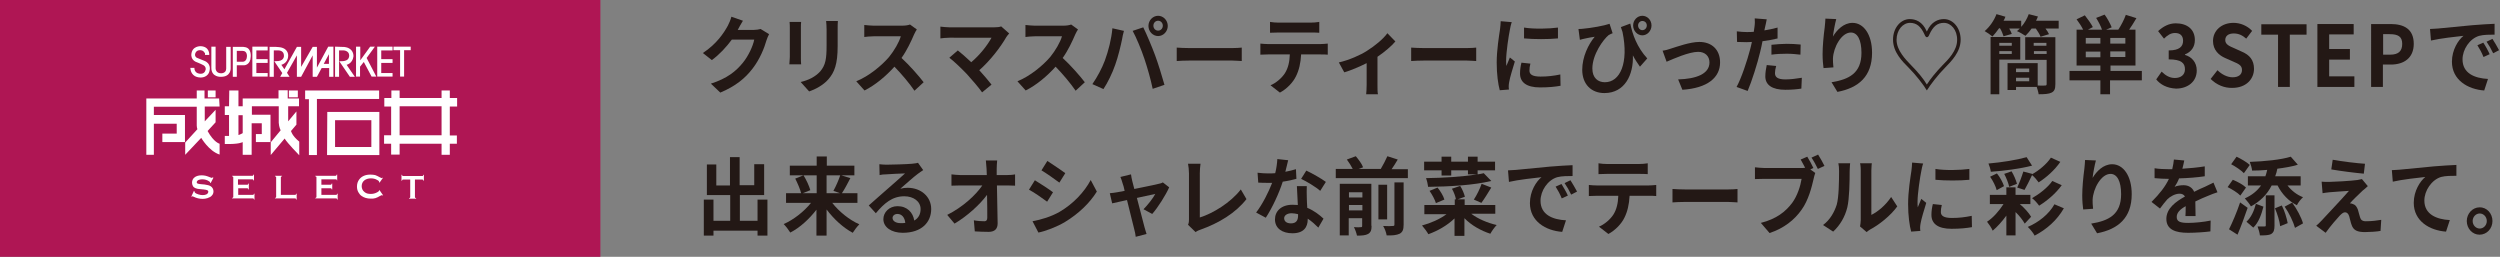 <?xml version="1.0" encoding="utf-8"?>
<!-- Generator: Adobe Illustrator 23.0.0, SVG Export Plug-In . SVG Version: 6.00 Build 0)  -->
<svg version="1.1" id="レイヤー_1" xmlns="http://www.w3.org/2000/svg" xmlns:xlink="http://www.w3.org/1999/xlink" x="0px"
	 y="0px" viewBox="0 0 1061 109" width="1061" height="109" style="enable-background:new 0 0 1061 109;" xml:space="preserve">
<rect x="0" y="0" width="1061" height="109" fill="#808080" stroke="none"/>
<style type="text/css">
	.st0{fill:#231815;}
	.st1{fill:#AF1654;}
	.st2{fill:#FFFFFF;}
</style>
<g>
	<g>
		<path class="st0" d="M326.4,14.5c-0.4,0.7-0.8,1.7-1.1,2.6c-0.9,3.2-2.8,8-5.9,12c-3.2,4.2-7.3,7.5-13.7,10.2l-4-3.8
			c6.9-2.2,10.7-5.3,13.6-8.9c2.3-2.8,4.3-7.1,4.8-9.8h-9.5c-2.3,3.1-5.2,6.3-8.5,8.7l-3.8-3c5.9-3.9,8.9-8.5,10.6-11.6
			c0.5-0.9,1.2-2.6,1.5-3.8l4.9,1.7c-0.8,1.3-1.7,2.9-2.1,3.7l-0.1,0.2h6.8c1,0,2.2-0.2,2.9-0.4L326.4,14.5z"/>
		<path class="st0" d="M340,9.3c-0.1,0.8-0.1,1.6-0.1,2.7v12.2c0,0.9,0,2.3,0.1,3.1h-5c0-0.7,0.2-2.1,0.2-3.2V12
			c0-0.7,0-1.9-0.1-2.7H340z M355.6,8.9c-0.1,1-0.1,2.2-0.1,3.6v7.1c0,7.7-1.4,11.1-3.9,14c-2.2,2.6-5.8,4.4-8.2,5.2l-3.6-4
			c3.4-0.8,6.2-2.2,8.3-4.5c2.3-2.7,2.7-5.4,2.7-11v-6.8c0-1.4-0.1-2.6-0.2-3.6H355.6z"/>
		<path class="st0" d="M389.1,12.5c-0.3,0.4-0.9,1.5-1.2,2.2c-1.2,2.8-3,6.7-5.3,9.9c3.4,3.1,7.4,7.7,9.4,10.3l-3.9,3.6
			c-2.2-3.2-5.3-6.9-8.5-10.2c-3.6,4-8.1,7.8-12.7,10.1l-3.5-3.9c5.4-2.2,10.7-6.6,13.9-10.3c2.2-2.7,4.3-6.3,5-8.8h-11.5
			c-1.4,0-3.3,0.2-4,0.3v-5.1c0.9,0.1,3,0.3,4,0.3h11.9c1.5,0,2.8-0.2,3.5-0.5L389.1,12.5z"/>
		<path class="st0" d="M428.3,14.2c-0.5,0.6-0.9,1-1.2,1.5c-2.4,4.2-6.8,10-11.5,14.1c1.9,2.1,3.9,4.4,5.2,6.1l-4,3.3
			c-1.4-2-4.3-5.4-6.5-7.8c-2-2.1-5.4-5.4-7.4-6.9l3.6-3.1c1.4,1.1,3.6,3,5.7,5c3.8-3.2,7-7.4,8.6-10.4H403c-1.4,0-3.2,0.2-3.9,0.3
			v-5c0.9,0.1,2.7,0.3,3.9,0.3h18.8c1.3,0,2.4-0.1,3.1-0.4L428.3,14.2z"/>
		<path class="st0" d="M457.5,12.5c-0.3,0.4-0.9,1.5-1.2,2.2c-1.2,2.8-3,6.7-5.3,9.9c3.4,3.1,7.4,7.7,9.4,10.3l-3.9,3.6
			c-2.2-3.2-5.3-6.9-8.5-10.2c-3.6,4-8.1,7.8-12.7,10.1l-3.5-3.9c5.4-2.2,10.7-6.6,13.9-10.3c2.2-2.7,4.3-6.3,5-8.8h-11.5
			c-1.4,0-3.3,0.2-4,0.3v-5.1c0.9,0.1,3,0.3,4,0.3h11.9c1.5,0,2.8-0.2,3.5-0.5L457.5,12.5z"/>
		<path class="st0" d="M472.1,12l4.9,1.1c-0.3,1-0.7,2.8-0.8,3.6c-0.5,2.5-1.7,7.5-2.9,10.8c-1.2,3.5-3.2,7.6-5,10.3l-4.7-2.1
			c2.1-3,4.1-6.8,5.3-10C470.4,21.6,471.7,16.6,472.1,12z M480.7,13.1l4.5-1.5c1.4,2.8,3.7,8.3,5,11.8c1.2,3.2,3,9,4,12.6l-5,1.7
			c-0.9-4.3-2.2-8.8-3.5-12.7C484.4,21.1,482.2,15.8,480.7,13.1z M491.5,6.7c2.2,0,4.1,1.9,4.1,4.3c0,2.3-1.8,4.3-4.1,4.3
			c-2.2,0-4.1-1.9-4.1-4.3C487.4,8.6,489.3,6.7,491.5,6.7z M491.5,13c1.1,0,2-0.9,2-2.1c0-1.2-0.9-2.1-2-2.1s-2,0.9-2,2.1
			C489.5,12.1,490.4,13,491.5,13z"/>
		<path class="st0" d="M499.4,20.2c1.2,0.1,3.7,0.2,5.4,0.2H523c1.6,0,3.1-0.1,4-0.2v5.7c-0.8,0-2.5-0.2-4-0.2h-18.2
			c-1.9,0-4.2,0.1-5.4,0.2V20.2z"/>
		<path class="st0" d="M560.4,18.7c0.7,0,2.2-0.1,3.1-0.2v4.7c-0.8-0.1-2.1-0.1-3.1-0.1h-8.2c-0.2,3.7-0.9,6.7-2.2,9.3
			c-1.2,2.5-3.8,5.3-6.8,6.9l-4-3.1c2.4-1,4.8-3.1,6.1-5.1c1.4-2.2,2-4.9,2.1-8h-9.3c-1,0-2.3,0.1-3.2,0.1v-4.7
			c1,0.1,2.2,0.2,3.2,0.2H560.4z M542.6,13.8c-1.2,0-2.6,0.1-3.6,0.1V9.3c1.1,0.2,2.5,0.3,3.6,0.3h13.6c1.2,0,2.5-0.1,3.7-0.3v4.6
			c-1.2-0.1-2.5-0.1-3.7-0.1H542.6z"/>
		<path class="st0" d="M592.2,17.6c-1.6,1.9-4.5,4.4-7.6,6.5v12c0,1.3,0,3.2,0.2,3.9h-5c0.1-0.7,0.2-2.6,0.2-3.9v-9.3
			c-3,1.5-6.7,3.1-9.5,3.9l-2.3-4.2c4.4-1,9.3-3.2,11.9-4.9c3.5-2.2,7-5.1,8.7-7.5L592.2,17.6z"/>
		<path class="st0" d="M598.9,20.2c1.2,0.1,3.7,0.2,5.4,0.2h18.2c1.6,0,3.1-0.1,4-0.2v5.7c-0.8,0-2.5-0.2-4-0.2h-18.2
			c-1.9,0-4.2,0.1-5.4,0.2V20.2z"/>
		<path class="st0" d="M641.6,9.4c-0.3,0.7-0.7,2.5-0.8,3.2c-0.5,2.4-1.6,9.5-1.6,13.1c0,0.7,0,1.5,0.1,2.3c0.5-1.3,1-2.4,1.5-3.6
			l2.1,1.7c-0.9,3-2.1,6.8-2.4,8.7c-0.1,0.5-0.2,1.3-0.2,1.7c0,0.4,0,1,0.1,1.5l-3.9,0.3c-0.7-2.5-1.3-6.8-1.3-11.7
			c0-5.4,1-11.4,1.4-14.1c0.1-1,0.3-2.4,0.3-3.5L641.6,9.4z M649.5,27c-0.3,1.2-0.4,2-0.4,3c0,1.6,1.3,2.5,4.7,2.5
			c3,0,5.5-0.3,8.4-0.9l0.1,4.8c-2.2,0.4-4.9,0.7-8.7,0.7c-5.8,0-8.5-2.2-8.5-5.9c0-1.5,0.2-3,0.6-4.6L649.5,27z M661.2,11.7v4.6
			c-4.1,0.4-10.2,0.4-14.4,0l0-4.6C650.9,12.4,657.6,12.2,661.2,11.7z"/>
		<path class="st0" d="M691.9,10c0.9,4.5,2.8,10,7.2,14.8l-3.1,3.5c-1-1.4-2.1-3-3-4.8c0.3,8.2-3.4,16-12.1,16
			c-5.6,0-9.4-3.8-9.4-9.9c0-5.4,2.6-10.8,5.3-14c-1.3,0.2-3.1,0.5-4.3,0.8c-0.6,0.1-1.2,0.3-2,0.5l-0.6-4.6c0.6,0,1.3,0,1.9-0.1
			c3.5-0.3,9.1-1.3,11.3-2.1l1.3,4c-0.5,0.2-1.2,0.5-1.7,0.8c-2.3,1.9-6.9,8.2-6.9,14.2c0,4,2.4,5.8,5.3,5.8
			c6.5,0,10.2-8.2,7.5-21.3c-0.2-0.7-0.5-1.4-0.7-2.1L691.9,10z M700.9,10.8c0,2.3-1.8,4.2-3.9,4.2s-3.9-1.9-3.9-4.2
			s1.8-4.1,3.9-4.1S700.9,8.5,700.9,10.8z M698.9,10.8c0-1.1-0.8-1.9-1.9-1.9c-1,0-1.8,0.9-1.8,1.9c0,1.1,0.8,2,1.8,2
			C698,12.8,698.9,12,698.9,10.8z"/>
		<path class="st0" d="M709.2,20.6c2.3-0.7,8-2.8,12-2.8c5.3,0,8.8,3.3,8.8,8.7c0,6.4-5.3,10.9-16,11.6l-1.8-4.4
			c7.6-0.2,13.3-2.3,13.3-7.2c0-2.7-1.9-4.5-4.8-4.5c-3.9,0-10.6,3-13.4,4.2l-1.7-4.7C706.6,21.4,708.2,21,709.2,20.6z"/>
		<path class="st0" d="M754.5,16.3c-2,0.5-4.3,0.9-6.5,1.2c-0.3,1.5-0.6,3.1-1,4.6c-1.2,5-3.5,12.3-5.3,16.5l-4.7-1.7
			c2-3.6,4.5-11.1,5.8-16.1c0.2-0.9,0.5-1.9,0.7-3c-0.8,0-1.5,0.1-2.2,0.1c-1.6,0-2.9-0.1-4.1-0.1l-0.1-4.5c1.7,0.2,2.8,0.3,4.2,0.3
			c1,0,2,0,3-0.1c0.1-0.8,0.2-1.5,0.3-2.1c0.2-1.3,0.2-2.8,0.1-3.6l5.1,0.4c-0.2,1-0.5,2.6-0.7,3.3l-0.3,1.4
			c1.9-0.3,3.8-0.7,5.6-1.2V16.3z M753.8,28c-0.3,1-0.5,2.2-0.5,3c0,1.5,0.8,2.7,4.4,2.7c2.2,0,4.6-0.3,7-0.7l-0.2,4.6
			c-1.9,0.3-4.2,0.5-6.8,0.5c-5.7,0-8.5-2.1-8.5-5.7c0-1.6,0.3-3.3,0.6-4.8L753.8,28z M751.9,19c1.9-0.2,4.3-0.4,6.4-0.4
			c1.9,0,3.9,0.1,5.9,0.3l-0.1,4.3c-1.7-0.2-3.7-0.4-5.8-0.4c-2.3,0-4.4,0.1-6.5,0.4V19z"/>
		<path class="st0" d="M779.3,8.1c-0.5,1.8-1.2,5.4-1.4,7.4c1.6-2.7,4.5-5.8,8.3-5.8c4.7,0,8.3,4.9,8.3,12.7
			c0,10.1-5.8,14.9-14.7,16.6l-2.5-4.1c7.4-1.2,12.7-3.8,12.7-12.5c0-5.5-1.7-8.6-4.5-8.6c-4,0-7.4,6.3-7.6,11c0,1,0,2.1,0.2,3.8
			l-4.2,0.3c-0.2-1.4-0.4-3.6-0.4-5.9c0-3.3,0.4-7.7,0.9-11.4c0.2-1.3,0.2-2.7,0.3-3.7L779.3,8.1z"/>
		<path class="st0" d="M825,8.1c3.9,0,7.1,3.8,7.1,8.7c0,5.4-4.1,9.3-6.6,11.9c-3.1,3.1-6.4,7.5-7.7,9.6c0,0.1-0.1,0.1-0.1,0
			c-1.3-2.2-4.6-6.5-7.7-9.6c-2.6-2.6-6.6-6.5-6.6-11.9c0-4.9,3.2-8.7,7.1-8.7c2.4,0,5.4,1,7.2,5.2c0,0.1,0.1,0.1,0.1,0
			C819.6,9.2,822.6,8.1,825,8.1z M825,9.7c-2.8,0-4.6,1.5-6.2,5c-0.2,0.6-0.6,1.1-1,1.1s-0.8-0.5-1-1.1c-1.6-3.5-3.4-5-6.2-5
			c-3,0-5.7,3-5.7,7.2c0,4.5,3.9,8.4,6.2,10.8c2.9,2.9,5.4,6,6.6,8.1c0,0.1,0.1,0.1,0.1,0c1.3-2.1,3.8-5.2,6.6-8.1
			c2.4-2.4,6.2-6.2,6.2-10.7C830.7,12.7,828,9.7,825,9.7z"/>
		<path class="st0" d="M873.7,8.9v3.2h-5.6c0.6,0.8,1.2,1.7,1.5,2.4l-3.6,1.1c-0.3-1-1.2-2.3-2-3.5h-1.8c-0.8,1.2-1.8,2.3-2.6,3.1
			c-0.9-0.6-2.6-1.6-3.6-2c0.4-0.3,0.8-0.7,1.2-1.1h-4.5c0.5,0.8,0.9,1.7,1.1,2.3l-3.5,1c-0.3-0.9-0.8-2.3-1.5-3.4h-0.4
			c-0.9,1.3-1.9,2.5-2.8,3.5c-0.8-0.7-2.4-1.8-3.3-2.3c2.1-1.8,4-4.5,5-7.2l3.8,1.1c-0.2,0.6-0.5,1.2-0.8,1.7h7.5v2.6
			c1.4-1.5,2.5-3.5,3.2-5.4l3.9,1c-0.2,0.6-0.5,1.2-0.8,1.8H873.7z M848.5,25.4V40h-3.7V15.7h12.6v9.6H848.5z M848.5,18.2v1.2h5.3
			v-1.2H848.5z M853.8,22.9v-1.2h-5.3v1.2H853.8z M872.3,35.7c0,2-0.4,3-1.6,3.6c-1.2,0.6-3,0.7-5.5,0.7c-0.1-0.9-0.5-2.1-0.8-3.1
			h-8.8v1.3H852V26.8h12.8v9.5c1.4,0.1,2.7,0,3.1,0c0.5,0,0.7-0.1,0.7-0.7V25.4h-9.1v-9.6h12.8V35.7z M855.6,29.1v1.5h5.6v-1.5
			H855.6z M861.2,34.5v-1.5h-5.6v1.5H861.2z M863.1,18.2v1.2h5.4v-1.2H863.1z M868.6,22.9v-1.2h-5.4v1.2H868.6z"/>
		<path class="st0" d="M908.8,34.1h-13.3V40h-4.1v-5.9h-13.1v-4h13.1v-2.3h-10.1V12.6h2.8c-0.7-1.4-1.8-3.1-2.8-4.4l3.5-1.7
			c1.2,1.5,2.7,3.6,3.4,5l-2.1,1.1h6c-0.5-1.5-1.5-3.4-2.5-5l3.6-1.4c1.2,1.6,2.4,3.9,3,5.4l-2.4,1h5.2c1.2-1.8,2.5-4.3,3.2-6.3
			l4.5,1.4c-1,1.7-2.1,3.5-3.1,4.9h2.7v15.2h-10.6v2.3h13.3V34.1z M891.4,16.1h-6.2v2.4h6.2V16.1z M891.4,24.3v-2.4h-6.2v2.4H891.4z
			 M902,16.1h-6.4v2.4h6.4V16.1z M902,21.8h-6.4v2.4h6.4V21.8z"/>
		<path class="st0" d="M915.1,33.7l2.3-3.3c1.5,1.5,3.3,2.7,5.6,2.7c2.5,0,4.3-1.3,4.3-3.7c0-2.6-1.5-4.2-6.9-4.2v-3.8
			c4.6,0,6.1-1.7,6.1-4.1c0-2.1-1.2-3.3-3.4-3.3c-1.8,0-3.2,0.9-4.7,2.4l-2.5-3.2c2.2-2,4.6-3.3,7.5-3.3c4.8,0,8.1,2.5,8.1,7.1
			c0,2.9-1.5,5-4.2,6.1v0.2c2.8,0.8,5,3.1,5,6.6c0,4.9-4,7.7-8.8,7.7C919.5,37.4,916.8,35.8,915.1,33.7z"/>
		<path class="st0" d="M938.2,33.5l2.9-3.7c1.8,1.8,4.2,3,6.4,3c2.6,0,4-1.2,4-3.1c0-2-1.5-2.6-3.8-3.6l-3.4-1.5
			c-2.5-1.1-5.1-3.3-5.1-7.2c0-4.4,3.6-7.7,8.7-7.7c2.9,0,5.8,1.2,7.9,3.4l-2.5,3.3c-1.6-1.4-3.2-2.2-5.3-2.2c-2.2,0-3.6,1-3.6,2.8
			c0,1.9,1.8,2.6,3.9,3.5l3.3,1.5c3,1.3,5,3.4,5,7.2c0,4.4-3.4,8.1-9.2,8.1C944,37.4,940.7,36,938.2,33.5z"/>
		<path class="st0" d="M966.7,14.7h-7v-4.4h19.2v4.4h-7.1v22.2h-5V14.7z"/>
		<path class="st0" d="M983.5,10.2h15.4v4.4h-10.4v6.2h8.8v4.5h-8.8v7.1h10.7v4.5h-15.7V10.2z"/>
		<path class="st0" d="M1006.4,10.2h8.2c5.6,0,9.8,2.1,9.8,8.4c0,6.1-4.3,8.8-9.7,8.8h-3.4v9.5h-5V10.2z M1014.4,23.2
			c3.5,0,5.1-1.5,5.1-4.6c0-3.1-1.8-4.1-5.3-4.1h-2.8v8.7H1014.4z"/>
		<path class="st0" d="M1034.7,12.1c2.8-0.3,8.4-0.8,14.5-1.4c3.5-0.3,7.1-0.5,9.5-0.6l0,4.6c-1.8,0-4.7,0-6.5,0.5
			c-4.1,1.2-7.1,5.8-7.1,10c0,5.9,5.1,8,10.8,8.3l-1.6,4.9c-7-0.5-13.7-4.5-13.7-12.2c0-5.1,2.7-9.2,4.9-11c-2.9,0.3-10,1.1-13.8,2
			l-0.4-4.9C1032.7,12.2,1034,12.1,1034.7,12.1z M1056.6,23l-2.6,1.2c-0.8-2-1.6-3.4-2.6-5l2.5-1.1C1054.8,19.4,1056,21.6,1056.6,23
			z M1060.6,21.3l-2.5,1.3c-0.9-1.9-1.7-3.3-2.8-4.9l2.5-1.2C1058.6,17.8,1059.9,19.9,1060.6,21.3z"/>
		<path class="st0" d="M325.7,84.7V100h-4.2v-2.1h-18.7v2.1h-4.1V84.7h4.1v9h7.1V82.8H300V69.8h4v8.9h5.8V66.7h4.1v11.9h6.2v-8.9
			h4.2v13.1H314v10.9h7.5v-9H325.7z"/>
		<path class="st0" d="M353.2,86.1c2.9,3.7,7.2,7.2,11.5,9.1c-0.9,0.9-2.2,2.6-2.8,3.6c-4.1-2.2-8-5.8-11.1-9.9V100h-4.3V89
			c-3.1,4-7,7.6-11.1,9.7c-0.6-1-1.9-2.7-2.8-3.6c4.3-1.9,8.6-5.3,11.6-9h-10.6V82h6.4c-0.4-1.7-1.5-4.2-2.5-6.2l3.5-1.4h-5.8v-4.1
			h11.4v-3.9h4.3v3.9h11.7v4.1h-5.6l3.9,1.2c-1.2,2.3-2.5,4.8-3.6,6.4h6.6v4.1H353.2z M341,74.4c1.2,1.9,2.4,4.5,2.9,6.3l-3.2,1.3
			h5.9v-7.6H341z M350.8,74.4V82h5.7l-2.8-1c1-1.8,2.2-4.5,2.9-6.6H350.8z"/>
		<path class="st0" d="M391.8,72.2c-0.8,0.5-1.6,1.1-2.3,1.6c-1.8,1.3-5.3,4.5-7.4,6.3c1.1-0.3,2.1-0.4,3.1-0.4c5.7,0,10,3.8,10,9
			c0,5.6-4,10.1-12.1,10.1c-4.7,0-8.2-2.3-8.2-5.8c0-2.9,2.5-5.5,6-5.5c4.1,0,6.6,2.7,7.1,6.1c1.8-1,2.7-2.7,2.7-4.9
			c0-3.2-3-5.4-6.9-5.4c-5.1,0-8.5,2.9-12.1,7.2l-3-3.3c2.4-2.1,6.4-5.7,8.4-7.4c1.9-1.7,5.3-4.6,7-6.2c-1.7,0-6.3,0.3-8.1,0.4
			c-0.9,0-2,0.1-2.7,0.3l-0.1-4.6c0.9,0.1,2.1,0.2,3,0.2c1.8,0,8.9-0.2,10.8-0.4c1.4-0.1,2.2-0.3,2.6-0.4L391.8,72.2z M384.2,94.6
			c-0.2-2.3-1.5-3.8-3.3-3.8c-1.3,0-2.1,0.8-2.1,1.7c0,1.3,1.4,2.2,3.4,2.2C382.9,94.7,383.6,94.7,384.2,94.6z"/>
		<path class="st0" d="M427.3,74.3c1.1,0,2.7-0.1,3.5-0.3v4.8c-1.1,0-2.4-0.1-3.3-0.1h-4.4c0.1,5.3,0.2,11.3,0.3,16.1
			c0,2.3-1.2,3.6-3.8,3.6c-2.1,0-4-0.1-5.9-0.2l-0.4-4.7c1.5,0.3,3.4,0.4,4.5,0.4c0.8,0,1.2-0.5,1.2-1.5c0-2.4,0-6-0.1-9.7
			c-3,4.1-8.5,9.1-13.8,12.2l-3.1-3.7c6.6-3.3,12.1-8.4,14.9-12.5h-9.2c-1.2,0-2.7,0.1-3.9,0.1V74c1,0.1,2.6,0.3,3.8,0.3h11.2
			c0-0.9-0.1-1.8-0.1-2.6c-0.1-1-0.2-2.4-0.3-3.6h4.8c-0.1,1.1-0.2,2.5-0.2,3.6l0,2.6H427.3z"/>
		<path class="st0" d="M446.9,81.6l-2.5,4c-1.9-1.4-5.4-3.9-7.7-5.1l2.5-4C441.5,77.9,445.2,80.3,446.9,81.6z M449.7,89.9
			c5.8-3.4,10.5-8.4,13.2-13.5l2.6,4.9c-3.1,5-7.9,9.5-13.5,12.9c-3.5,2.1-8.3,3.9-11.3,4.5l-2.5-4.8C441.9,93.2,446,92,449.7,89.9z
			 M452.1,73.5l-2.5,4c-1.9-1.4-5.4-3.9-7.6-5.2l2.5-4C446.6,69.7,450.4,72.2,452.1,73.5z"/>
		<path class="st0" d="M485.3,88.8c1.7-1.7,4.1-4.7,5-6.5c-0.8,0.2-4.2,0.9-7.8,1.7c1.3,4.9,2.7,10.5,3.2,12.3
			c0.2,0.6,0.6,2.2,0.9,3l-4.6,1.2c-0.1-0.9-0.3-2.1-0.6-3.1c-0.5-1.9-1.9-7.5-3.1-12.5c-2.8,0.6-5.3,1.2-6.3,1.4l-1-4.3
			c1.1-0.1,2-0.2,3.1-0.4c0.5-0.1,1.7-0.3,3.2-0.6c-0.3-1.4-0.6-2.6-0.9-3.3c-0.2-0.9-0.6-1.8-0.9-2.6L480,74
			c0.1,0.9,0.3,1.8,0.5,2.7l0.9,3.5c4.3-0.9,9-1.8,10.4-2.2c0.6-0.1,1.3-0.3,1.7-0.6l2.7,2.1c-1.4,3.2-4.8,8.6-7.2,11.3L485.3,88.8z
			"/>
		<path class="st0" d="M504.2,95.4c0.4-0.9,0.4-1.5,0.4-2.3V73.6c0-1.4-0.2-3.1-0.4-4.1h5.3c-0.2,1.4-0.3,2.7-0.3,4.1v18.7
			c5.5-1.7,13.1-6.3,17.4-11.9l2.4,4.1c-4.6,5.9-11.7,10.2-19.6,13c-0.5,0.2-1.2,0.4-2,1L504.2,95.4z"/>
		<path class="st0" d="M550.2,75.9c-1.5,0.4-3.6,0.9-5.8,1.2c-1.6,5-4.5,11.2-7.2,15.3l-4.1-2.2c2.7-3.5,5.3-8.7,6.8-12.6
			c-0.6,0-1.2,0-1.7,0c-1.4,0-2.7,0-4.2-0.1l-0.3-4.2c1.5,0.2,3.2,0.3,4.5,0.3c1,0,2,0,3-0.1c0.5-2,0.8-4.1,0.9-6l4.6,0.5
			c-0.3,1.2-0.7,3-1.2,4.9c1.6-0.3,3.2-0.7,4.5-1.1L550.2,75.9z M554.6,79.1c-0.1,1.5,0,3,0,4.6c0,1,0.1,2.7,0.2,4.5
			c2.9,1.2,5.2,3,6.9,4.6l-2.2,3.8c-1.2-1.2-2.7-2.6-4.5-3.8v0.3c0,3.3-1.7,5.9-6.5,5.9c-4.2,0-7.4-2-7.4-5.9c0-3.5,2.7-6.2,7.4-6.2
			c0.8,0,1.6,0.1,2.3,0.1c-0.1-2.7-0.3-5.8-0.4-8H554.6z M550.9,90.9c-0.9-0.2-1.8-0.4-2.7-0.4c-1.9,0-3.2,0.9-3.2,2.1
			c0,1.3,1,2.2,2.9,2.2c2.3,0,3-1.4,3-3.3V90.9z M560.3,81c-1.9-1.7-5.8-4-8.1-5.1l2.2-3.5c2.4,1.1,6.6,3.5,8.3,4.8L560.3,81z"/>
		<path class="st0" d="M597.5,71.7v3.9h-30.6v-3.9h7.2c-0.6-1.2-1.6-2.8-2.5-4l3.8-1.4c1.2,1.4,2.6,3.3,3.1,4.7l-1.9,0.7h9.4
			c1-1.7,2.1-3.8,2.8-5.4l4.4,1.4c-0.8,1.4-1.7,2.8-2.6,4.1H597.5z M582.1,95.8c0,1.8-0.3,2.8-1.5,3.5c-1.1,0.6-2.6,0.7-4.7,0.7
			c-0.2-1.1-0.8-2.7-1.3-3.6c1.3,0.1,2.6,0.1,3,0c0.4,0,0.5-0.1,0.5-0.6v-3.2h-5.7v7.3h-3.8V78h13.4V95.8z M572.5,81.6v2.2h5.7v-2.2
			H572.5z M578.2,89.4V87h-5.7v2.3H578.2z M588.7,93.1H585V78.4h3.7V93.1z M591.7,77.4h4v17.9c0,2.1-0.4,3.2-1.7,3.9
			c-1.3,0.6-3.1,0.8-5.5,0.7c-0.2-1.2-0.8-2.9-1.5-4c1.7,0.1,3.5,0.1,4.1,0c0.5,0,0.7-0.1,0.7-0.6V77.4z"/>
		<path class="st0" d="M624.5,90.8c2.8,2.1,6.8,3.8,10.7,4.7c-0.9,0.9-2.1,2.6-2.7,3.7c-4-1.3-8.1-3.6-11-6.6v7.5h-4.2v-7.4
			c-3.1,3-7.2,5.3-11.1,6.7c-0.6-1.1-1.9-2.8-2.7-3.7c3.7-1,7.6-2.7,10.4-4.8h-9.4V87h12.9v-2.4h0.5c-0.2-1.3-0.9-3.1-1.7-4.5
			l3.5-1.2c0.9,1.4,1.7,3.3,2,4.6l-3.1,1.1h3V87h13v3.7H624.5z M611.8,72.3h-7.4v-3.7h7.4v-2.1h4.1v2.1h7.1v-2.1h4.1v2.1h7.4v3.7
			h-7.4v1.7c0.9-0.1,1.8-0.3,2.6-0.5l3.2,3.3c-7.4,1.8-17.9,2.4-26.8,2.5c-0.1-1-0.5-2.7-0.9-3.7c7.4-0.1,15.7-0.6,21.6-1.6H623
			v-1.7h-7.1v2.2h-4.1V72.3z M609.4,86.2c-0.4-1.4-1.6-3.6-2.7-5.2l3.4-1.4c1.2,1.5,2.5,3.6,2.9,5.1L609.4,86.2z M625.5,84.7
			c1.2-1.8,2.6-4.6,3.3-6.7l4.1,1.6c-1.4,2.3-3,4.9-4.2,6.5L625.5,84.7z"/>
		<path class="st0" d="M643.4,72.1c2.8-0.3,8.4-0.8,14.5-1.4c3.5-0.3,7.1-0.5,9.5-0.6l0,4.6c-1.8,0-4.7,0-6.5,0.5
			c-4.1,1.2-7.1,5.8-7.1,10c0,5.9,5.1,8,10.8,8.3l-1.6,4.9c-7-0.5-13.7-4.5-13.7-12.2c0-5.1,2.7-9.2,4.9-11c-2.9,0.3-10,1.1-13.8,2
			l-0.4-4.9C641.5,72.2,642.8,72.1,643.4,72.1z M665.4,83l-2.6,1.2c-0.8-2-1.6-3.4-2.6-5l2.5-1.1C663.5,79.4,664.8,81.6,665.4,83z
			 M669.3,81.3l-2.5,1.3c-0.9-1.9-1.7-3.3-2.8-4.9l2.5-1.2C667.3,77.8,668.6,79.9,669.3,81.3z"/>
		<path class="st0" d="M699.8,78.7c0.7,0,2.2-0.1,3.1-0.2v4.7c-0.8-0.1-2.1-0.1-3.1-0.1h-8.2c-0.2,3.7-0.9,6.7-2.2,9.3
			c-1.2,2.5-3.8,5.3-6.8,6.9l-4-3.1c2.4-1,4.8-3.1,6.1-5.1c1.4-2.2,2-4.9,2.1-8h-9.3c-1,0-2.3,0.1-3.2,0.1v-4.7
			c1,0.1,2.2,0.2,3.2,0.2H699.8z M682,73.8c-1.2,0-2.6,0.1-3.6,0.1v-4.6c1.1,0.2,2.5,0.3,3.6,0.3h13.6c1.2,0,2.5-0.1,3.7-0.3v4.6
			c-1.2-0.1-2.5-0.1-3.7-0.1H682z"/>
		<path class="st0" d="M709.8,80.2c1.2,0.1,3.7,0.2,5.4,0.2h18.2c1.6,0,3.1-0.1,4-0.2v5.7c-0.8,0-2.5-0.2-4-0.2h-18.2
			c-1.9,0-4.2,0.1-5.4,0.2V80.2z"/>
		<path class="st0" d="M768.3,71.9l2.1,1.5c-0.3,0.7-0.5,1.7-0.7,2.5c-0.8,3.5-2.2,9.1-5.1,13.1c-3,4.3-7.5,7.9-13.6,9.9l-3.7-4.3
			c6.7-1.7,10.5-4.8,13.3-8.5c2.2-3,3.5-7.1,4-10.2h-15.8c-1.6,0-3.1,0.1-4,0.1V71c1,0.1,2.9,0.3,4,0.3h15.7c0.4,0,1,0,1.6-0.1
			c-0.6-1.2-1.3-2.4-1.9-3.5l2.8-1.2c0.9,1.4,2,3.5,2.6,4.8L768.3,71.9z M771.6,65.6c0.8,1.3,2.1,3.5,2.7,4.8l-2.8,1.3
			c-0.7-1.5-1.8-3.5-2.7-4.8L771.6,65.6z"/>
		<path class="st0" d="M773.7,95.5c3-2.2,4.8-5.5,5.8-8.6c0.9-3.1,1-9.9,1-14.3c0-1.4-0.1-2.4-0.3-3.3h5c0,0.1-0.2,1.8-0.2,3.2
			c0,4.2-0.1,11.8-1,15.5c-1,4.1-3.1,7.6-6,10.3L773.7,95.5z M789.4,96.1c0.1-0.7,0.3-1.7,0.3-2.7v-21c0-1.6-0.2-3-0.3-3.1h5
			c0,0.1-0.2,1.5-0.2,3.1v18.8c2.7-1.3,6.1-4.1,8.4-7.6l2.6,4c-2.8,3.9-7.7,7.8-11.5,9.8c-0.7,0.4-1,0.7-1.5,1.1L789.4,96.1z"/>
		<path class="st0" d="M816.2,69.4c-0.3,0.7-0.7,2.5-0.8,3.2c-0.5,2.4-1.6,9.5-1.6,13.1c0,0.7,0,1.5,0.1,2.3c0.5-1.3,1-2.4,1.5-3.6
			l2.1,1.7c-0.9,3-2.1,6.8-2.4,8.7c-0.1,0.5-0.2,1.3-0.2,1.7c0,0.4,0,1,0.1,1.5l-3.9,0.3c-0.7-2.5-1.3-6.8-1.3-11.7
			c0-5.4,1-11.4,1.4-14.1c0.1-1,0.3-2.4,0.3-3.5L816.2,69.4z M824.1,87c-0.3,1.2-0.4,2-0.4,3c0,1.6,1.3,2.5,4.7,2.5
			c3,0,5.5-0.3,8.4-0.9l0.1,4.8c-2.2,0.4-4.9,0.7-8.7,0.7c-5.8,0-8.5-2.2-8.5-5.9c0-1.5,0.2-3,0.6-4.6L824.1,87z M835.8,71.7v4.6
			c-4.1,0.4-10.2,0.4-14.4,0l0-4.6C825.5,72.4,832.1,72.2,835.8,71.7z"/>
		<path class="st0" d="M857.2,86.6c2,1.7,3.9,3.8,4.8,5.4l-2.7,2.9c-0.8-1.4-2.2-3.3-3.9-4.9v9.9h-3.9v-8.4
			c-1.8,2.5-3.9,4.8-5.8,6.4c-0.5-1.2-1.6-2.8-2.4-3.8c2.5-1.6,5.1-4.5,7-7.5h-5.8v-3.9h7v-3.2h3.9v3.2h6.3v3.9H857.2z M862.4,70.3
			c-5,1.3-11.8,2.2-17.5,2.6c-0.1-1-0.6-2.6-1-3.5c5.7-0.5,12-1.5,16.2-2.7L862.4,70.3z M847.4,80.7c-0.4-1.6-1.6-4-2.8-5.7l2.9-1.4
			c1.3,1.6,2.5,3.8,3,5.4L847.4,80.7z M853.7,72.7c1,1.6,1.9,3.8,2.3,5.3l-3.3,1.3c-0.3-1.5-1.2-3.8-2.1-5.5L853.7,72.7z
			 M862.5,73.8l-0.1,0.2c2.8-1.6,6.2-4.3,8-7.1l4,1.8c-2.4,3.5-5.9,6.6-9.2,8.7c-0.7-1-1.8-2.3-2.8-3.1c-1.1,2.3-2.3,4.8-3.2,6.3
			l-3.1-1c0.9-1.9,2-4.8,2.6-6.8L862.5,73.8z M875.9,88.4c-2.9,5.1-7.4,9-12.4,11.6c-0.6-1.2-1.9-2.7-2.9-3.7
			c4.5-1.9,9-5.4,11.3-9.6L875.9,88.4z M875,78.6c-2.5,3.5-6.2,6.6-9.6,8.7c-0.7-1-1.9-2.4-3-3.2c3-1.7,6.7-4.5,8.6-7.3L875,78.6z"
			/>
		<path class="st0" d="M889.5,68.1c-0.5,1.8-1.2,5.4-1.4,7.4c1.6-2.7,4.5-5.8,8.3-5.8c4.7,0,8.3,4.9,8.3,12.7
			c0,10.1-5.8,14.9-14.7,16.6l-2.5-4.1c7.4-1.2,12.7-3.8,12.7-12.5c0-5.5-1.7-8.6-4.5-8.6c-4,0-7.4,6.3-7.6,11c0,1,0,2.1,0.2,3.8
			l-4.2,0.3c-0.2-1.4-0.4-3.6-0.4-5.9c0-3.3,0.4-7.7,0.9-11.4c0.2-1.3,0.2-2.7,0.3-3.7L889.5,68.1z"/>
		<path class="st0" d="M927.5,91.7c0.1-1,0.1-2.7,0.1-4.2c-2.5,1.4-3.8,2.8-3.8,4.6c0,2,1.6,2.5,4.9,2.5c2.8,0,6.6-0.4,9.5-1
			l-0.1,4.6c-2.2,0.3-6.3,0.6-9.5,0.6c-5.2,0-9.2-1.3-9.2-5.9c0-4.5,4.1-7.4,7.9-9.5c-0.5-0.9-1.4-1.2-2.3-1.2c-1.9,0-4,1.2-5.2,2.4
			c-1,1.1-2,2.4-3.1,3.9l-3.6-2.8c3.5-3.5,5.9-6.6,7.4-9.8h-0.4c-1.4,0-3.8-0.1-5.7-0.3v-4.2c1.7,0.3,4.2,0.4,5.9,0.4h1.6
			c0.4-1.6,0.6-3.1,0.7-4.1l4.4,0.4c-0.2,0.9-0.4,2.1-0.8,3.5c3.1-0.2,6.5-0.5,9.5-1l0,4.2c-3.2,0.5-7.3,0.8-10.9,0.9
			c-0.5,1.3-1.2,2.6-1.9,3.6c0.9-0.5,2.7-0.7,3.8-0.7c2,0,3.7,0.9,4.5,2.8c1.7-0.9,3.1-1.5,4.5-2.1c1.3-0.6,2.5-1.2,3.7-1.8l1.7,4.1
			c-1.1,0.3-2.8,1-4,1.5c-1.5,0.6-3.4,1.4-5.4,2.4c0,2,0.1,4.6,0.1,6.2H927.5z"/>
		<path class="st0" d="M950.8,83c-1.1-1.2-3.6-2.7-5.4-3.6l2.2-3.1c2,0.8,4.4,2.1,5.6,3.3L950.8,83z M953.9,88.2
			c-1.3,3.8-2.8,7.9-4.3,11.4l-3.6-2.3c1.4-2.8,3.3-7.2,4.7-11.4L953.9,88.2z M952.3,73.5c-1.1-1.2-3.5-2.8-5.4-3.8l2.3-3.2
			c1.9,0.9,4.3,2.3,5.6,3.5L952.3,73.5z M961.4,74.9c0.3-0.9,0.6-1.8,0.8-2.8c-2.2,0.2-4.3,0.3-6.4,0.3c-0.1-1-0.6-2.7-1-3.7
			c6.2-0.2,13.3-0.9,17.4-2.2l3,3.4c-2.5,0.8-5.6,1.3-8.7,1.7c-0.2,1.1-0.5,2.2-0.9,3.2h10.8v3.9h-5.6c1.7,2.2,4,4,6.6,5
			c-0.9,0.8-2.1,2.3-2.6,3.4c-3.5-1.7-6.4-4.8-8.2-8.4h-2.5c-2,4-5,6.8-8.8,8.9c-0.5-0.9-1.9-2.7-2.6-3.4c2.9-1.3,5.2-3.1,6.9-5.5
			h-5.6v-3.9H961.4z M960.6,87.7c-0.8,3.2-2,6.7-4.3,8.9l-2.9-2.5c2-1.8,3.3-4.8,4-7.6L960.6,87.7z M961.6,82.9h3.7v12.8
			c0,1.9-0.3,2.9-1.4,3.6c-1.1,0.6-2.7,0.6-4.8,0.6c-0.1-1.1-0.6-2.7-1-3.8c1.3,0,2.6,0,3,0c0.4,0,0.5-0.1,0.5-0.5V82.9z
			 M968.4,87.2c1.2,2.3,2.1,5.4,2.5,7.5l-3.2,1.3c-0.2-2.1-1.2-5.2-2.2-7.6L968.4,87.2z M972.8,86c2,2.7,3.9,6.3,4.6,8.8l-3.4,1.9
			c-0.7-2.5-2.5-6.3-4.4-9L972.8,86z"/>
		<path class="st0" d="M1002.7,80.9c-1.5,1.4-4.7,4.5-5.4,5.4c0.3,0,0.9,0.1,1.3,0.3c1,0.3,1.6,1.1,2.1,2.4c0.3,1,0.6,2.3,0.9,3.2
			c0.3,1.1,1,1.7,2.4,1.7c2.6,0,4.9-0.3,6.6-0.6l-0.3,4.7c-1.4,0.3-4.8,0.5-6.6,0.5c-3.2,0-4.9-0.7-5.7-3.1c-0.4-1-0.7-2.7-1-3.6
			c-0.4-1.3-1.1-1.7-1.8-1.7s-1.4,0.6-2.2,1.4c-1.2,1.3-3.7,4.1-6,7.3l-4-3c0.6-0.5,1.5-1.3,2.3-2.2c1.7-1.9,8.6-9.1,11.6-12.6
			c-2.4,0.1-6.4,0.5-8.3,0.6c-1.2,0.1-2.2,0.3-2.9,0.4l-0.4-4.9c0.8,0.1,2,0.1,3.2,0.1c1.6,0,9.2-0.4,12-0.8
			c0.6-0.1,1.5-0.3,1.9-0.4l2.5,3C1004.1,79.8,1003.3,80.4,1002.7,80.9z M1003.7,69.5l-0.5,4.2c-3.5-0.3-9.8-1.1-13.8-1.8l0.6-4.1
			C993.8,68.5,1000.3,69.3,1003.7,69.5z"/>
		<path class="st0" d="M1018.5,72c2.8-0.3,8.3-0.8,14.5-1.4c3.5-0.3,7.1-0.5,9.5-0.6l0,4.6c-1.8,0-4.7,0-6.5,0.5
			c-4,1.2-7.1,5.8-7.1,10c0,5.9,5.2,8,10.8,8.3l-1.6,4.9c-7-0.5-13.7-4.5-13.7-12.2c0-5.1,2.7-9.2,4.9-11c-2.9,0.3-10,1.1-13.8,2
			l-0.4-4.9C1016.5,72.1,1017.8,72.1,1018.5,72z"/>
		<path class="st0" d="M1057.8,93.8c0,3.2-2.4,5.8-5.5,5.8c-3,0-5.4-2.6-5.4-5.8c0-3.2,2.5-5.8,5.4-5.8
			C1055.4,87.9,1057.8,90.6,1057.8,93.8z M1055.4,93.8c0-1.8-1.4-3.2-3-3.2c-1.6,0-3,1.4-3,3.2s1.4,3.2,3,3.2
			C1054,97,1055.4,95.6,1055.4,93.8z"/>
	</g>
</g>
<g>
	<rect class="st1" width="254.8" height="109.2"/>
	<path class="st2" d="M90.6,75.4l-1.2,2.3l-0.2-0.1c0,0,0-0.1,0-0.1c0-0.2-0.1-0.3-0.4-0.5c-0.8-0.6-1.8-0.9-3-0.9
		c-0.5,0-0.9,0.1-1.3,0.2c-0.3,0.1-0.5,0.2-0.7,0.4c-0.2,0.2-0.3,0.4-0.3,0.6c0,0.4,0.2,0.6,0.7,0.7c0.2,0.1,0.7,0.1,1.5,0.2
		l1.1,0.1c0.7,0.1,1.2,0.2,1.6,0.3c0.4,0.1,0.8,0.3,1.1,0.5c0.3,0.2,0.6,0.5,0.8,0.9c0.2,0.4,0.3,0.8,0.3,1.2c0,0.7-0.2,1.3-0.7,1.8
		c-0.4,0.5-1,0.8-1.9,1.1c-0.6,0.2-1.3,0.3-2,0.3c-1.3,0-2.6-0.3-3.8-0.9c-0.3-0.1-0.4-0.2-0.5-0.2c-0.1,0-0.2,0.1-0.3,0.2l-0.2-0.1
		l1.1-2.4l0.2,0.1v0.1c0,0.2,0.1,0.4,0.3,0.6c0.3,0.3,0.8,0.5,1.4,0.7c0.6,0.2,1.3,0.3,1.8,0.3c0.6,0,1.2-0.1,1.6-0.3
		c0.2-0.1,0.4-0.3,0.6-0.5c0.1-0.2,0.2-0.4,0.2-0.6c0-0.3-0.2-0.6-0.5-0.7c-0.2-0.1-0.7-0.2-1.5-0.3l-1.1-0.1
		c-0.7-0.1-1.3-0.1-1.6-0.2c-0.3-0.1-0.6-0.2-0.9-0.3c-0.4-0.2-0.8-0.5-1-1c-0.2-0.4-0.3-0.8-0.3-1.3c0-0.8,0.3-1.5,0.8-2
		c0.7-0.7,1.8-1.1,3.3-1.1c0.6,0,1.2,0.1,1.7,0.2c0.5,0.1,1.2,0.4,2,0.7c0.3,0.1,0.4,0.2,0.5,0.2c0.1,0,0.2-0.1,0.3-0.2L90.6,75.4z"
		/>
	<path class="st2" d="M101.1,80v2.7h6.2c0.1,0,0.3,0,0.3-0.1c0.1-0.1,0.1-0.2,0.2-0.4h0.2v2.5h-0.2c0-0.2-0.1-0.3-0.2-0.4
		c-0.1-0.1-0.2-0.1-0.3-0.1h-8.8v-0.2c0.2,0,0.3-0.1,0.4-0.2c0.1-0.1,0.1-0.2,0.1-0.3v-8.2c0-0.1,0-0.3-0.1-0.3
		c-0.1-0.1-0.2-0.1-0.4-0.2v-0.2h8.6c0.1,0,0.3,0,0.3-0.1c0.1-0.1,0.1-0.2,0.2-0.4h0.2v2.5h-0.2c0-0.2-0.1-0.3-0.2-0.4
		c-0.1-0.1-0.2-0.1-0.3-0.1h-6.1v2.3h3.9c0.1,0,0.3,0,0.3-0.1c0.1-0.1,0.1-0.2,0.2-0.4h0.2v2.5h-0.2c0-0.2-0.1-0.3-0.2-0.4
		c-0.1-0.1-0.2-0.1-0.3-0.1H101.1z"/>
	<path class="st2" d="M119.2,82.7h6c0.1,0,0.3,0,0.3-0.1c0.1-0.1,0.1-0.2,0.2-0.4h0.2v2.5h-0.2c0-0.2-0.1-0.3-0.2-0.4
		c-0.1-0.1-0.2-0.1-0.3-0.1h-8.5v-0.2c0.2,0,0.3-0.1,0.4-0.2c0.1-0.1,0.1-0.2,0.1-0.3v-8.2c0-0.1,0-0.3-0.1-0.3
		c-0.1-0.1-0.2-0.1-0.4-0.2v-0.2h3v0.2c-0.2,0-0.3,0.1-0.4,0.2c-0.1,0.1-0.1,0.2-0.1,0.3V82.7z"/>
	<path class="st2" d="M136.4,80v2.7h6.2c0.1,0,0.3,0,0.3-0.1c0.1-0.1,0.1-0.2,0.2-0.4h0.2v2.5h-0.2c0-0.2-0.1-0.3-0.2-0.4
		c-0.1-0.1-0.2-0.1-0.3-0.1h-8.8v-0.2c0.2,0,0.3-0.1,0.4-0.2c0.1-0.1,0.1-0.2,0.1-0.3v-8.2c0-0.1,0-0.3-0.1-0.3
		c-0.1-0.1-0.2-0.1-0.4-0.2v-0.2h8.6c0.1,0,0.3,0,0.3-0.1c0.1-0.1,0.1-0.2,0.2-0.4h0.2v2.5H143c0-0.2-0.1-0.3-0.2-0.4
		c-0.1-0.1-0.2-0.1-0.3-0.1h-6.1v2.3h3.9c0.1,0,0.3,0,0.3-0.1c0.1-0.1,0.1-0.2,0.2-0.4h0.2v2.5h-0.2c0-0.2-0.1-0.3-0.2-0.4
		c-0.1-0.1-0.2-0.1-0.3-0.1H136.4z"/>
	<path class="st2" d="M161.2,80.9l1.4,2l-0.2,0.1c-0.1-0.1-0.2-0.2-0.3-0.2c-0.1,0-0.3,0.1-0.7,0.3c-0.8,0.5-1.5,0.8-2.1,1
		c-0.6,0.2-1.2,0.2-2,0.2c-1.5,0-2.8-0.4-3.8-1.1c-0.6-0.4-1-0.9-1.4-1.6c-0.4-0.7-0.6-1.5-0.6-2.4c0-1.2,0.3-2.2,1-3.1
		c1-1.3,2.6-2,4.7-2c0.8,0,1.4,0.1,2,0.2c0.6,0.2,1.2,0.5,2.1,1c0.4,0.2,0.6,0.3,0.7,0.3c0.1,0,0.2-0.1,0.3-0.2l0.2,0.1l-1.4,2
		l-0.2-0.1c0-0.1,0-0.1,0-0.2c0-0.1-0.1-0.3-0.2-0.4c-0.1-0.1-0.3-0.3-0.6-0.4c-0.8-0.5-1.7-0.7-2.7-0.7c-1.1,0-2,0.3-2.7,0.8
		c-0.8,0.6-1.2,1.5-1.2,2.5s0.4,1.9,1.2,2.5c0.7,0.6,1.5,0.8,2.7,0.8c0.9,0,1.8-0.2,2.7-0.7c0.3-0.2,0.5-0.3,0.6-0.4
		c0.1-0.1,0.2-0.3,0.2-0.4c0-0.1,0-0.1,0-0.2L161.2,80.9z"/>
	<path class="st2" d="M176.1,76.2v7.4c0,0.1,0,0.3,0.1,0.3c0.1,0.1,0.2,0.1,0.4,0.2v0.2h-3v-0.2c0.2,0,0.3-0.1,0.4-0.2
		c0.1-0.1,0.1-0.2,0.1-0.3v-7.4h-3c-0.1,0-0.3,0-0.3,0.1c-0.1,0.1-0.1,0.2-0.2,0.4h-0.2v-2.5h0.2c0.1,0.2,0.1,0.3,0.2,0.4
		c0.1,0.1,0.2,0.1,0.3,0.1h8.1c0.1,0,0.3,0,0.3-0.1c0.1-0.1,0.1-0.2,0.2-0.4h0.2v2.5h-0.2c0-0.2-0.1-0.3-0.2-0.4
		c-0.1-0.1-0.2-0.1-0.3-0.1H176.1z"/>
	<path class="st2" d="M93,41.8h-6.2l0-3.4h-3.3v3.4H62.1v23.9h3.2V52.5H75v4.2l-6.1,0l0,3.6l9.6,0V48.8H65.3v-3.5h18.2l0,7
		c0,0-0.1,1.8,0.3,2.5l-5.2,5.7v5.2l6.8-7.2c0,0,3.2,5.6,7.8,7.1v-4.6c0,0-2.4-0.5-5.1-5.4l3.4-3.7v-5.3l-4.6,4.9v-6.3h6.3L93,41.8z
		"/>
	<polygon class="st2" points="88.2,38.4 88.2,41.3 91.5,41.3 91.5,38.4 	"/>
	<path class="st2" d="M126.9,45.2v-3.4h-4.8v-3.5h-3.9v3.5H103v3.3h-1.8v-6.7h-3.9l-0.1,6.7h-1.8v3.7h1.8v8.9h-1.8v3.4
		c6.1,0.2,7.6-0.8,7.6-0.8v5.4h3.8V52.3h4.3v4.6h-2.5v3.4h6.2V48.7h-7.9v-3.6h11.4v7c0.1,1.9,0.8,3.2,0.8,3.2l-4.2,5.1v5.4l5.9-7
		c1.1,1.9,6.2,7.1,6.2,7.1v-5.8c-3.1-2.5-3.5-4.5-3.5-4.5l2.3-2.7v-5.6l-3.5,4.2v-6.4H126.9z M103,56.5c0,0-1.2,0.7-1.8,0.8v-8.4
		h1.8V56.5z"/>
	<rect x="122.6" y="38.4" class="st2" width="3.8" height="2.9"/>
	<polygon class="st2" points="129.5,38.4 129.5,42.1 131.1,42.1 131.1,65.8 134.5,65.8 134.5,42 160.9,42 160.9,38.4 	"/>
	<path class="st2" d="M138.9,47.5l-0.1,18.3H161V47.5H138.9z M157.6,62.4h-15.4V51h15.4V62.4z"/>
	<path class="st2" d="M194,45.2v-3.6h-3.1v-3.2h-3.5v3.2h-17.8v-3.2h-3.5v3.2h-3v3.6h2.9v12.2h-3V61h3v4.6h3.6V61h17.8v4.7h3.5v-4.7
		h3v-3.5h-3V45.2H194z M187.4,57.4h-17.8V45.1h17.8V57.4z"/>
	<path class="st2" d="M87,23.3h1.8c0,0,0.3-3.5-3.6-3.7c0,0-3.8-0.2-4,3.6c0,0-0.2,2,1.8,3c0,0,2.1,0.8,3.2,1.4c0,0,1.2,0.5,1.1,1.8
		c0,0-0.2,2-2.2,1.9c0,0-2,0.1-2.5-1.7c0,0-0.1-0.3-0.1-0.8h-1.7c0,0-0.1,2.3,1.9,3.5c0,0,1,0.6,2.4,0.6c0,0,3.5,0.2,3.9-3.3
		c0,0,0.6-2.7-2.3-3.8l-3.2-1.3c0,0-1.1-0.6-0.6-1.9c0,0,0.4-1.4,2.1-1.3c0,0,1.3,0,1.7,1C86.9,22.2,87.1,22.6,87,23.3"/>
	<path class="st2" d="M89.7,19.8h1.8V29c0,0,0,2.1,2.3,2.1c0,0,2.2,0.1,2.2-2v-9.2h1.9v9.2c0,0,0.1,3.5-4.1,3.5c0,0-4.1,0.3-4.1-3.8
		L89.7,19.8z"/>
	<path class="st2" d="M104.4,20.1c0,0-0.3-0.1-1.1-0.2h-4.5v12.7h1.7v-4.9h3.2c0,0,2.6-0.1,2.7-3.6
		C106.4,24.1,106.8,20.8,104.4,20.1 M104.8,23.9c-0.1,2.4-1.8,2.3-1.8,2.3h-2.5v-4.6h2.5C105,21.6,104.8,23.9,104.8,23.9"/>
	<polygon class="st2" points="107.1,19.8 113.6,19.8 113.6,21.4 108.8,21.4 108.8,25.1 113.6,25.1 113.6,26.7 108.8,26.7 108.8,31 
		113.6,31 113.6,32.5 107.1,32.5 	"/>
	<polygon class="st2" points="160.1,19.8 166.6,19.8 166.6,21.4 161.8,21.4 161.8,25.1 166.6,25.1 166.6,26.7 161.8,26.7 161.8,31 
		166.6,31 166.6,32.5 160.1,32.5 	"/>
	<path class="st2" d="M139.3,19.8l-4.8,8.9v-8.8h-1.8l-4.9,8.5v-8.5H126l-5.3,9.5l-1.3-1.9c0,0,2.8-0.6,2.9-3.8c0,0,0.3-2.9-3.2-3.6
		c0,0-1.3-0.2-2-0.2l-2.7,0v12.7h1.8V21.4h2.1c0,0,2.2,0,2.2,2.2c0,0,0.2,2-2.3,2.3l-1.8,0.1l3.4,5l-0.9,1.6h4l-1.1-1.7l4.2-7.4v9.1
		h1.8l4.9-9.1v9.1h1.8l2-3.7h3.2v3.7h1.8V19.8H139.3z M137.4,27.1l2.2-4.1l0,4.1H137.4z"/>
	<path class="st2" d="M142.2,19.8v12.8h1.7V21.4h2c0,0,2.3,0.1,2.3,2.2c0,0,0.1,1.8-1.8,2.2c0,0-0.4,0.2-2.4,0.2l4.5,6.6h2.1
		l-3.5-5.1c0,0,2.5-0.5,2.9-3.5c0,0,0.3-2.6-2.3-3.7c0,0-1.3-0.5-2.6-0.4L142.2,19.8z"/>
	<polygon class="st2" points="151.1,19.8 151.1,32.5 152.8,32.5 152.8,28.3 154.4,26.3 157.7,32.5 159.7,32.5 155.6,24.6 
		159.1,19.8 157.1,19.8 152.9,25.6 152.9,19.8 	"/>
	<polygon class="st2" points="167,19.8 174.3,19.8 174.3,21.3 171.5,21.3 171.5,32.5 169.8,32.5 169.8,21.3 167,21.3 	"/>
</g>
</svg>
